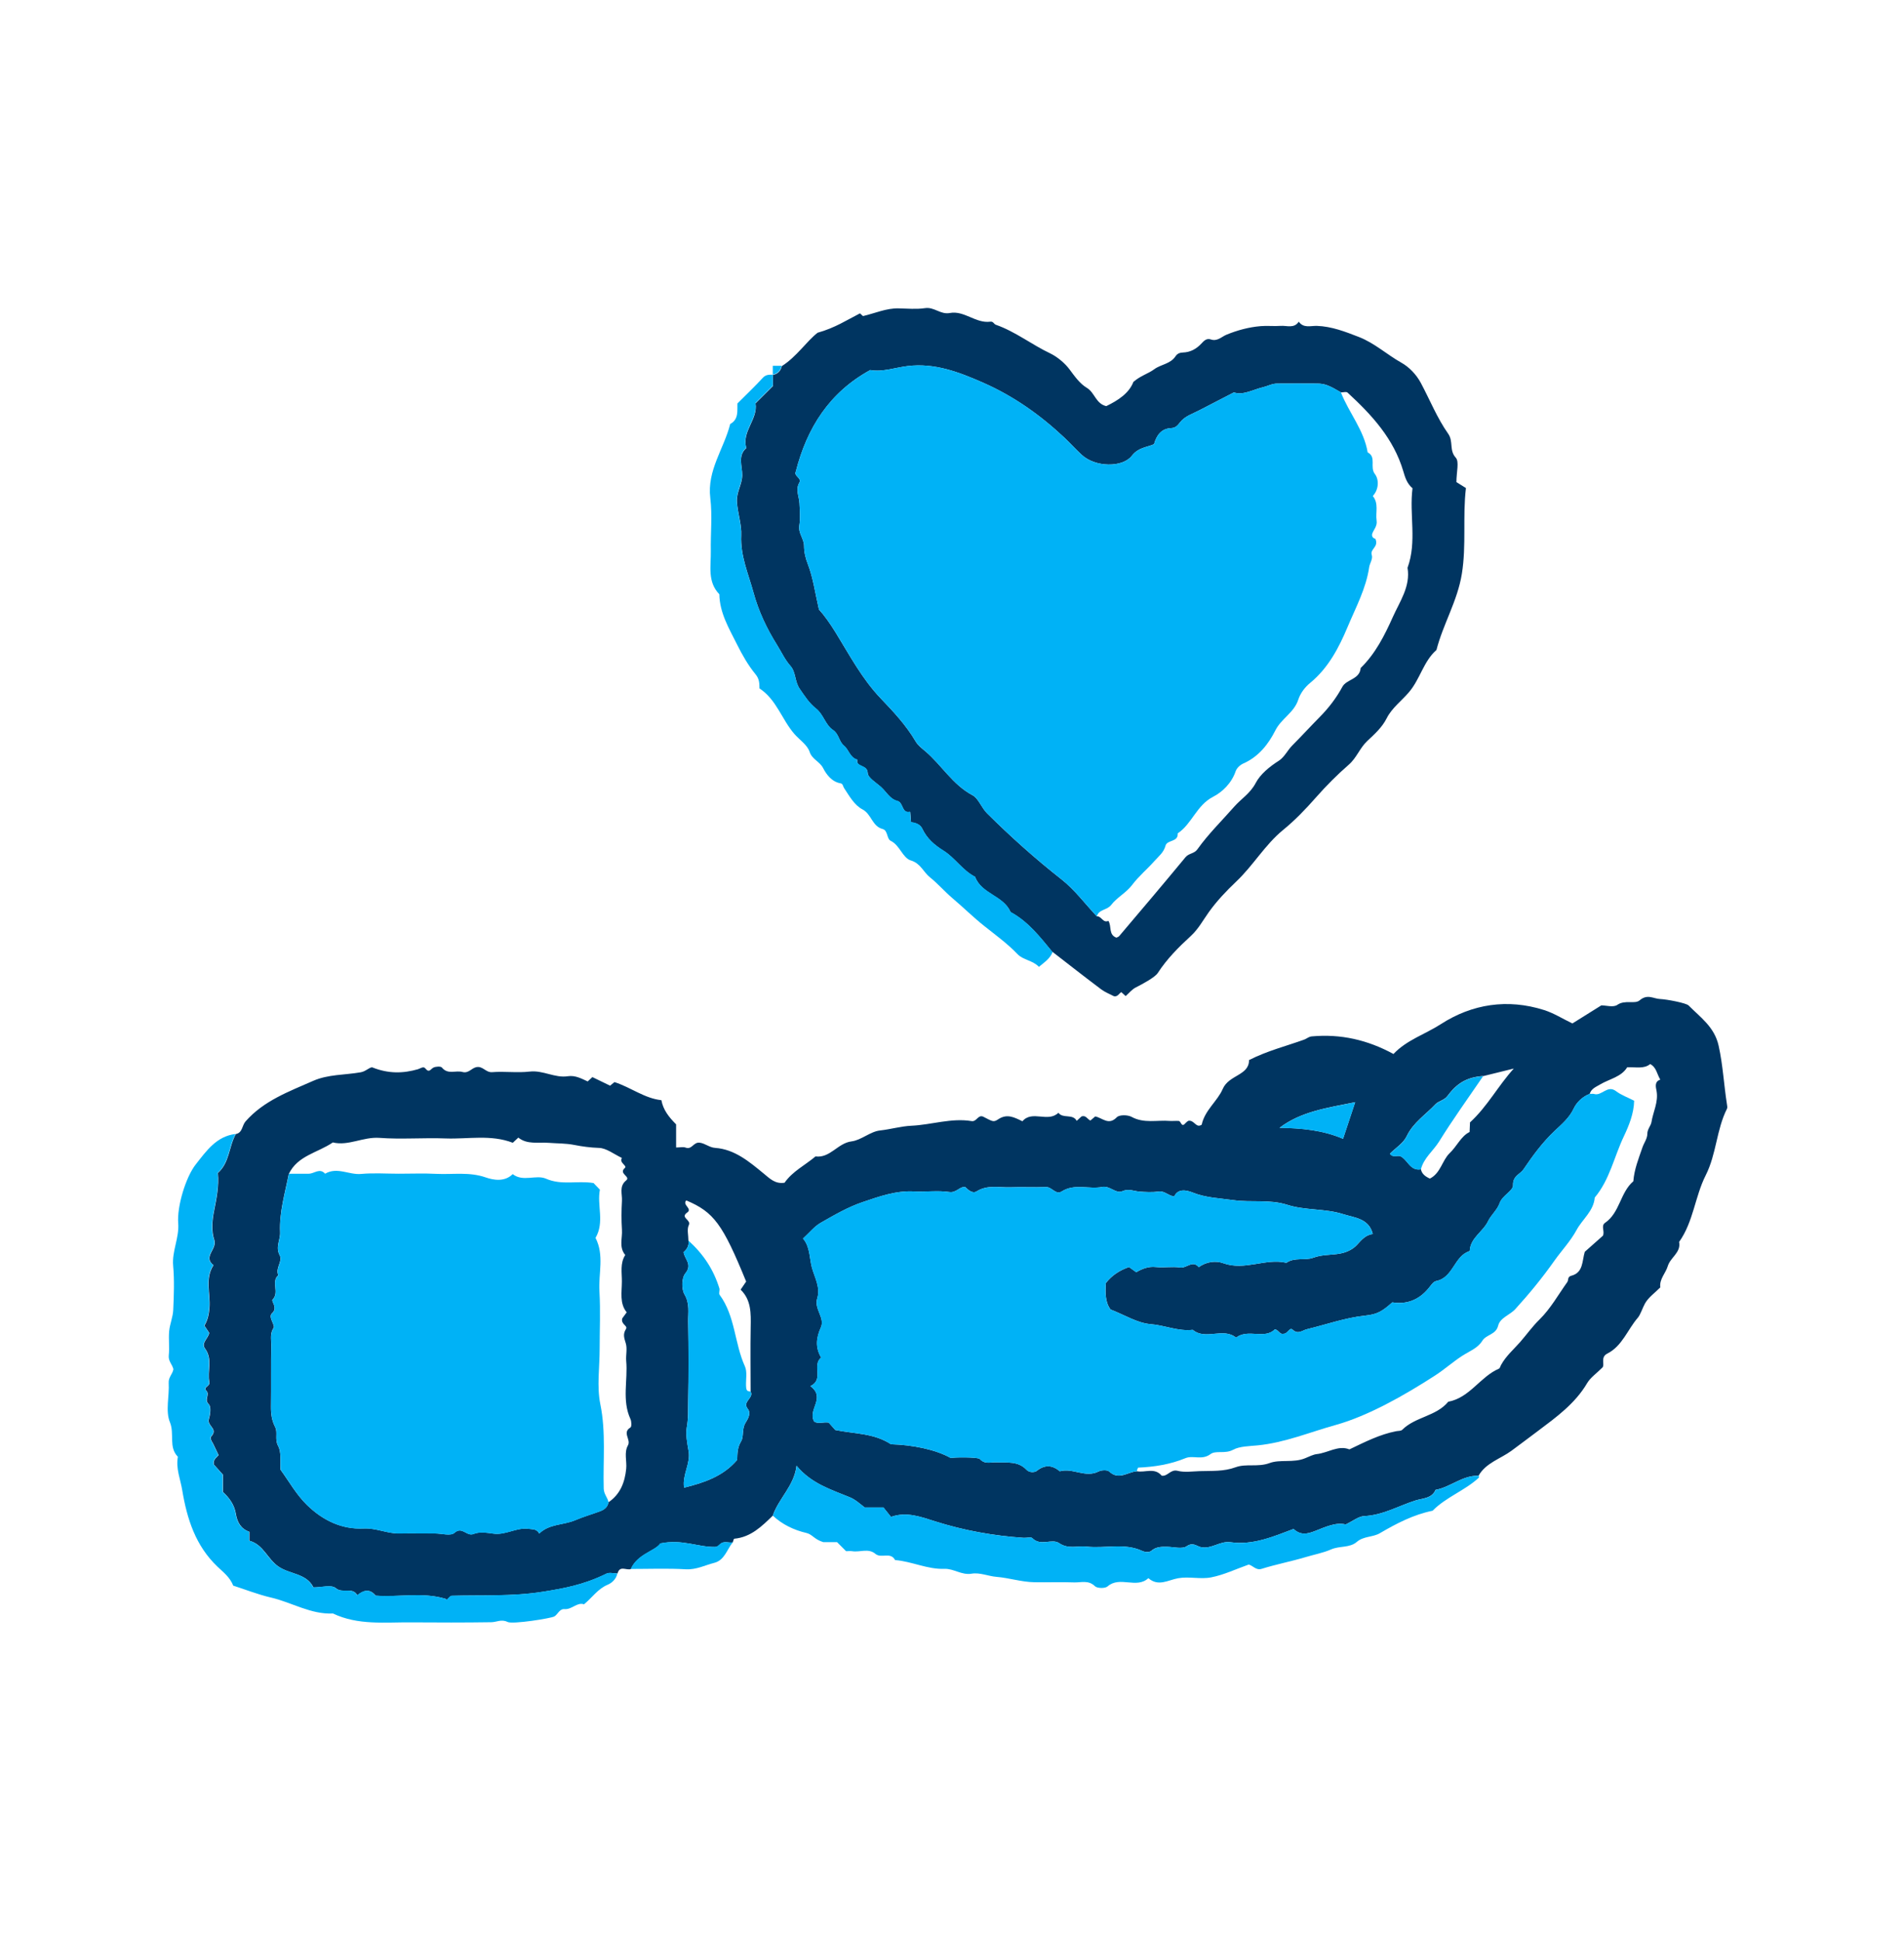 <svg width="52" height="53" viewBox="0 0 52 53" fill="none" xmlns="http://www.w3.org/2000/svg">
<path d="M20.013 42.112C20.026 42.079 20.038 42.014 20.055 42.014C20.507 41.972 20.805 41.676 21.105 41.385C21.267 40.911 21.688 40.574 21.754 40.022C22.161 40.514 22.704 40.674 23.209 40.883C23.366 40.949 23.467 41.047 23.616 41.161H24.127C24.194 41.243 24.256 41.321 24.334 41.419C24.756 41.265 25.168 41.423 25.541 41.541C26.333 41.792 27.136 41.934 27.959 41.99C28.039 41.995 28.154 41.959 28.194 41.999C28.417 42.23 28.728 41.999 28.926 42.135C29.179 42.308 29.428 42.201 29.675 42.23C30.182 42.288 30.705 42.119 31.201 42.35C31.267 42.381 31.39 42.388 31.436 42.35C31.57 42.232 31.719 42.232 31.877 42.235C32.059 42.239 32.288 42.304 32.41 42.219C32.584 42.099 32.686 42.224 32.804 42.246C33.095 42.301 33.32 42.07 33.605 42.11C34.221 42.197 34.774 41.957 35.328 41.748C35.513 41.919 35.688 41.894 35.917 41.803C36.198 41.694 36.489 41.556 36.751 41.625C36.954 41.53 37.103 41.403 37.258 41.396C37.765 41.374 38.197 41.116 38.661 40.969C38.85 40.909 39.104 40.92 39.206 40.68C39.615 40.607 39.94 40.28 40.38 40.295C40.581 39.942 40.979 39.833 41.279 39.613C41.521 39.435 41.77 39.246 42.011 39.066C42.506 38.694 43.02 38.323 43.347 37.765C43.436 37.614 43.598 37.505 43.765 37.338C43.836 37.26 43.701 37.058 43.896 36.96C44.305 36.755 44.45 36.304 44.73 35.981C44.806 35.892 44.859 35.71 44.928 35.588C45.024 35.419 45.202 35.297 45.344 35.152C45.315 34.923 45.491 34.765 45.548 34.572C45.62 34.331 45.915 34.202 45.858 33.911C46.249 33.362 46.291 32.67 46.583 32.094C46.88 31.507 46.876 30.849 47.165 30.275C47.181 30.244 47.172 30.195 47.165 30.155C47.081 29.624 47.056 29.088 46.938 28.556C46.825 28.04 46.44 27.78 46.116 27.453C46.049 27.387 45.531 27.287 45.34 27.278C45.157 27.271 44.995 27.131 44.781 27.313C44.65 27.427 44.379 27.291 44.17 27.438C44.063 27.513 43.858 27.451 43.734 27.451C43.447 27.629 43.191 27.789 42.944 27.945C42.675 27.816 42.433 27.662 42.168 27.578C41.172 27.264 40.207 27.411 39.349 27.965C38.917 28.243 38.415 28.398 38.057 28.779C37.347 28.392 36.613 28.227 35.828 28.298C35.742 28.305 35.688 28.361 35.622 28.385C35.13 28.563 34.619 28.688 34.112 28.945C34.116 29.37 33.562 29.343 33.393 29.735C33.251 30.066 32.902 30.315 32.82 30.709C32.675 30.807 32.626 30.611 32.497 30.602C32.444 30.589 32.406 30.64 32.342 30.702C32.259 30.762 32.255 30.611 32.19 30.607C32.11 30.602 32.028 30.611 31.948 30.607C31.601 30.578 31.243 30.682 30.903 30.495C30.796 30.438 30.569 30.435 30.5 30.507C30.276 30.74 30.109 30.522 29.911 30.484C29.871 30.518 29.826 30.555 29.78 30.596C29.7 30.564 29.655 30.438 29.535 30.486C29.493 30.527 29.448 30.564 29.406 30.604C29.297 30.402 29.03 30.553 28.906 30.384C28.619 30.662 28.19 30.302 27.923 30.616C27.701 30.509 27.505 30.4 27.262 30.562C27.129 30.651 27.107 30.62 26.849 30.489C26.707 30.431 26.673 30.636 26.535 30.611C25.979 30.52 25.441 30.713 24.89 30.738C24.605 30.751 24.323 30.836 24.034 30.867C23.767 30.896 23.524 31.131 23.258 31.165C22.877 31.212 22.675 31.627 22.272 31.576C21.988 31.816 21.643 31.983 21.427 32.294C21.174 32.334 21.032 32.188 20.854 32.041C20.467 31.723 20.066 31.381 19.535 31.343C19.368 31.332 19.261 31.218 19.104 31.2C18.939 31.183 18.895 31.398 18.728 31.336C18.659 31.309 18.57 31.332 18.465 31.332V30.7C18.263 30.498 18.112 30.302 18.063 30.04C17.602 29.991 17.24 29.695 16.782 29.546C16.773 29.553 16.733 29.586 16.662 29.644C16.517 29.573 16.351 29.495 16.179 29.41C16.155 29.433 16.11 29.475 16.05 29.528C15.883 29.453 15.714 29.355 15.508 29.386C15.154 29.441 14.832 29.217 14.467 29.259C14.129 29.299 13.78 29.248 13.44 29.275C13.264 29.288 13.184 29.097 13.004 29.139C12.873 29.17 12.795 29.315 12.63 29.27C12.448 29.219 12.232 29.35 12.07 29.15C12.039 29.11 11.903 29.119 11.838 29.15C11.761 29.188 11.723 29.308 11.618 29.174C11.565 29.106 11.487 29.172 11.414 29.195C11.014 29.31 10.611 29.323 10.164 29.143C10.082 29.143 9.991 29.255 9.848 29.279C9.417 29.355 8.963 29.332 8.554 29.512C7.894 29.804 7.206 30.051 6.706 30.62C6.608 30.731 6.626 30.929 6.441 30.965C6.248 31.307 6.272 31.747 5.95 32.028C5.986 32.39 5.912 32.73 5.845 33.075C5.794 33.326 5.772 33.62 5.852 33.853C5.941 34.109 5.53 34.314 5.832 34.545C5.59 34.912 5.752 35.319 5.721 35.706C5.708 35.884 5.674 36.044 5.583 36.197C5.628 36.264 5.67 36.328 5.714 36.393C5.694 36.54 5.487 36.669 5.599 36.82C5.819 37.116 5.654 37.44 5.719 37.74C5.743 37.854 5.539 37.872 5.636 37.974C5.741 38.083 5.568 38.212 5.701 38.341C5.772 38.408 5.745 38.619 5.705 38.748C5.652 38.926 5.928 38.997 5.803 39.181C5.792 39.219 5.692 39.224 5.819 39.415C5.832 39.444 5.903 39.595 5.97 39.731C5.903 39.815 5.817 39.851 5.841 39.989C5.908 40.064 5.999 40.164 6.088 40.264V40.736C6.272 40.907 6.401 41.092 6.441 41.332C6.477 41.556 6.575 41.745 6.811 41.825V42.07C7.191 42.17 7.302 42.562 7.6 42.771C7.916 42.991 8.369 42.955 8.561 43.344C8.785 43.344 9.052 43.264 9.168 43.362C9.359 43.524 9.628 43.322 9.759 43.558C9.928 43.42 10.097 43.369 10.26 43.569C10.893 43.618 11.534 43.467 12.161 43.653C12.177 43.658 12.199 43.685 12.203 43.682C12.25 43.647 12.292 43.576 12.339 43.573C13.171 43.549 14 43.596 14.832 43.462C15.372 43.375 15.928 43.282 16.566 42.968C16.646 42.928 16.764 42.964 16.866 42.964C16.924 42.731 17.111 42.888 17.231 42.842C17.416 42.424 17.903 42.348 18.036 42.144C18.63 42.019 19.059 42.246 19.526 42.239C19.599 42.239 19.631 42.195 19.675 42.157C19.78 42.066 19.906 42.137 20.02 42.115L20.013 42.112ZM40.503 29.384C40.783 29.315 41.063 29.246 41.343 29.177C40.916 29.646 40.623 30.211 40.147 30.647C40.145 30.713 40.14 30.791 40.136 30.909C39.9 31.023 39.793 31.296 39.589 31.489C39.389 31.681 39.344 32.036 39.051 32.181C38.924 32.123 38.833 32.054 38.806 31.927C38.504 31.981 38.444 31.654 38.235 31.565C38.141 31.547 38.03 31.61 37.959 31.501C38.114 31.345 38.328 31.214 38.417 31.025C38.597 30.647 38.94 30.433 39.206 30.148C39.286 30.064 39.447 30.04 39.531 29.926C39.8 29.564 40.067 29.415 40.503 29.379V29.384ZM20.498 37.992C20.605 38.17 20.26 38.27 20.422 38.468C20.531 38.601 20.402 38.779 20.355 38.859C20.258 39.03 20.318 39.226 20.24 39.355C20.138 39.526 20.138 39.684 20.133 39.862C19.753 40.309 19.233 40.485 18.683 40.62C18.63 40.262 18.866 39.964 18.806 39.62C18.77 39.406 18.721 39.159 18.757 38.972C18.801 38.732 18.79 38.501 18.794 38.27C18.808 37.545 18.808 36.818 18.794 36.09C18.79 35.844 18.843 35.597 18.694 35.343C18.61 35.199 18.614 34.892 18.717 34.77C18.921 34.523 18.69 34.374 18.67 34.189C18.774 34.1 18.823 33.998 18.801 33.869C18.801 33.727 18.757 33.564 18.812 33.451C18.886 33.304 18.563 33.251 18.77 33.106C18.919 33.002 18.625 32.899 18.743 32.777C19.495 33.095 19.737 33.422 20.378 34.992C20.335 35.054 20.293 35.116 20.227 35.214C20.518 35.494 20.509 35.861 20.502 36.235C20.491 36.82 20.5 37.407 20.5 37.992H20.498ZM7.889 32.052C8.129 31.552 8.674 31.478 9.09 31.194C9.517 31.296 9.915 31.038 10.36 31.069C10.962 31.114 11.569 31.062 12.174 31.085C12.784 31.107 13.404 30.971 14.005 31.203C14.047 31.163 14.091 31.122 14.156 31.062C14.4 31.258 14.703 31.183 14.992 31.205C15.223 31.223 15.45 31.216 15.688 31.263C15.888 31.303 16.128 31.336 16.355 31.343C16.56 31.347 16.762 31.512 16.986 31.618C16.898 31.745 17.138 31.83 17.067 31.89C16.88 32.05 17.236 32.123 17.1 32.232C16.902 32.392 16.998 32.604 16.986 32.79C16.971 33.053 16.969 33.315 16.986 33.578C17.002 33.807 16.898 34.056 17.076 34.267C16.931 34.494 16.986 34.747 16.984 34.992C16.984 35.281 16.915 35.586 17.116 35.833C17.058 35.91 17.015 35.973 16.995 35.997C16.947 36.162 17.155 36.195 17.096 36.288C17.004 36.433 17.049 36.537 17.091 36.68C17.136 36.829 17.089 37 17.102 37.16C17.151 37.687 16.98 38.23 17.218 38.746C17.249 38.812 17.253 38.957 17.218 38.977C16.984 39.115 17.238 39.306 17.151 39.462C17.038 39.662 17.124 39.891 17.102 40.106C17.064 40.478 16.94 40.8 16.617 41.02C16.595 41.152 16.504 41.221 16.391 41.263C16.164 41.347 15.928 41.414 15.706 41.51C15.383 41.645 15.001 41.605 14.727 41.872C14.654 41.741 14.552 41.761 14.454 41.745C14.113 41.692 13.815 41.923 13.473 41.874C13.295 41.85 13.088 41.819 12.935 41.883C12.744 41.963 12.623 41.663 12.41 41.854C12.31 41.946 12.061 41.87 11.879 41.87C11.556 41.87 11.231 41.865 10.909 41.87C10.575 41.877 10.275 41.717 9.928 41.734C9.33 41.763 8.814 41.512 8.383 41.092C8.089 40.805 7.894 40.449 7.662 40.131C7.645 39.906 7.691 39.655 7.596 39.482C7.496 39.297 7.591 39.117 7.516 38.968C7.422 38.786 7.398 38.605 7.4 38.408C7.407 37.843 7.398 37.278 7.407 36.713C7.409 36.562 7.369 36.413 7.473 36.255C7.52 36.182 7.315 35.961 7.427 35.861C7.602 35.706 7.398 35.532 7.444 35.486C7.642 35.283 7.393 34.996 7.602 34.818C7.509 34.627 7.729 34.443 7.638 34.274C7.516 34.049 7.66 33.853 7.649 33.644C7.625 33.099 7.785 32.577 7.887 32.05L7.889 32.052ZM31.047 40.173C30.798 40.191 30.558 40.427 30.294 40.18C30.24 40.129 30.08 40.138 30 40.18C29.642 40.36 29.297 40.073 28.946 40.173C28.737 40 28.537 39.986 28.312 40.164C28.263 40.202 28.119 40.22 28.034 40.131C27.803 39.886 27.498 39.942 27.209 39.929C27.058 39.922 26.896 39.991 26.76 39.837C26.709 39.78 26.017 39.788 25.968 39.811C25.548 39.575 24.908 39.45 24.334 39.435C23.862 39.126 23.331 39.153 22.813 39.046C22.757 38.983 22.691 38.908 22.633 38.843C22.481 38.821 22.337 38.89 22.235 38.812C22.052 38.485 22.564 38.172 22.134 37.847C22.513 37.667 22.17 37.282 22.426 37.067C22.264 36.793 22.29 36.533 22.419 36.244C22.537 35.984 22.228 35.739 22.319 35.454C22.415 35.152 22.244 34.872 22.172 34.603C22.103 34.336 22.123 34.04 21.932 33.818C22.112 33.653 22.241 33.489 22.41 33.391C22.784 33.177 23.162 32.957 23.564 32.822C24.011 32.67 24.467 32.506 24.961 32.532C25.283 32.55 25.613 32.501 25.928 32.548C26.122 32.577 26.202 32.392 26.362 32.412C26.451 32.501 26.567 32.597 26.673 32.53C26.969 32.343 27.287 32.43 27.596 32.419C27.919 32.406 28.243 32.426 28.566 32.412C28.73 32.406 28.835 32.637 28.997 32.532C29.351 32.308 29.738 32.479 30.1 32.41C30.316 32.368 30.476 32.604 30.651 32.526C30.825 32.45 30.952 32.519 31.103 32.535C31.283 32.55 31.47 32.559 31.648 32.535C31.806 32.512 31.892 32.641 32.07 32.67C32.17 32.443 32.41 32.497 32.571 32.561C32.935 32.708 33.32 32.717 33.691 32.77C34.174 32.839 34.67 32.741 35.157 32.897C35.651 33.055 36.191 32.993 36.687 33.153C36.996 33.251 37.385 33.266 37.492 33.693C37.281 33.724 37.174 33.871 37.054 33.998C36.929 34.129 36.76 34.198 36.605 34.227C36.36 34.274 36.115 34.249 35.864 34.343C35.642 34.425 35.359 34.322 35.132 34.48C34.561 34.347 33.996 34.705 33.411 34.492C33.207 34.418 32.944 34.447 32.74 34.6C32.571 34.396 32.408 34.634 32.233 34.609C32.015 34.576 31.788 34.62 31.568 34.596C31.361 34.574 31.19 34.645 31.032 34.738C30.95 34.678 30.887 34.634 30.834 34.596C30.578 34.687 30.367 34.821 30.202 35.034C30.184 35.294 30.184 35.566 30.331 35.755C30.723 35.908 31.065 36.126 31.421 36.155C31.812 36.186 32.179 36.357 32.575 36.311C32.929 36.606 33.402 36.235 33.758 36.524C34.09 36.27 34.536 36.584 34.821 36.295C34.932 36.326 34.95 36.44 35.046 36.419C35.163 36.431 35.221 36.23 35.299 36.304C35.453 36.448 35.564 36.326 35.691 36.295C36.224 36.166 36.742 35.979 37.294 35.921C37.632 35.886 37.763 35.792 38.026 35.561C38.417 35.623 38.746 35.497 39.008 35.185C39.073 35.108 39.142 34.994 39.224 34.978C39.696 34.885 39.711 34.291 40.14 34.16C40.154 33.798 40.503 33.635 40.643 33.34C40.718 33.182 40.892 33.033 40.952 32.861C41.03 32.635 41.328 32.521 41.323 32.359C41.315 32.103 41.515 32.065 41.606 31.932C41.857 31.561 42.122 31.198 42.453 30.885C42.649 30.698 42.86 30.527 42.984 30.26C43.06 30.1 43.22 29.942 43.416 29.868C43.46 29.726 43.574 29.686 43.696 29.613C43.956 29.459 44.281 29.406 44.439 29.143C44.677 29.13 44.895 29.195 45.068 29.054C45.239 29.141 45.251 29.326 45.344 29.479C45.179 29.535 45.222 29.681 45.242 29.788C45.297 30.093 45.146 30.36 45.102 30.644C45.086 30.738 44.99 30.831 44.99 30.96C44.99 31.089 44.899 31.207 44.857 31.329C44.752 31.634 44.632 31.93 44.608 32.254C44.248 32.561 44.241 33.111 43.836 33.389C43.714 33.473 43.836 33.622 43.776 33.742L43.282 34.18C43.205 34.429 43.247 34.749 42.913 34.834C42.802 34.863 42.842 34.956 42.804 35.007C42.557 35.352 42.351 35.728 42.046 36.028C41.85 36.219 41.69 36.446 41.515 36.646C41.334 36.851 41.125 37.029 40.992 37.276C40.974 37.309 40.965 37.36 40.936 37.371C40.423 37.594 40.14 38.165 39.553 38.274C39.224 38.674 38.653 38.683 38.295 39.041C38.261 39.075 38.186 39.068 38.13 39.079C37.683 39.166 37.283 39.37 36.854 39.575C36.549 39.453 36.269 39.671 35.96 39.704C35.873 39.713 35.748 39.773 35.648 39.815C35.326 39.951 34.966 39.84 34.672 39.949C34.354 40.066 34.032 39.958 33.749 40.062C33.418 40.184 33.093 40.158 32.764 40.169C32.562 40.175 32.35 40.209 32.161 40.16C31.966 40.111 31.888 40.322 31.726 40.293C31.532 40.06 31.272 40.218 31.047 40.171V40.173ZM34.943 30.796C35.539 30.344 36.255 30.249 37.011 30.095C36.887 30.469 36.785 30.778 36.68 31.094C36.12 30.856 35.55 30.805 34.943 30.793V30.796Z" fill="#003561"/>
<path d="M28.744 25.99C29.188 26.333 29.629 26.68 30.076 27.015C30.18 27.093 30.305 27.14 30.423 27.202C30.523 27.222 30.556 27.133 30.623 27.089C30.663 27.124 30.705 27.162 30.743 27.198C30.832 27.12 30.91 27.02 31.012 26.966C31.221 26.86 31.548 26.682 31.621 26.566C31.868 26.184 32.188 25.863 32.52 25.559C32.726 25.37 32.858 25.125 33.013 24.907C33.236 24.596 33.491 24.329 33.76 24.073C34.225 23.635 34.545 23.07 35.041 22.663C35.368 22.397 35.66 22.092 35.938 21.776C36.218 21.458 36.518 21.156 36.838 20.878C37.052 20.691 37.138 20.422 37.343 20.231C37.539 20.046 37.743 19.868 37.874 19.608C38.012 19.334 38.281 19.134 38.481 18.899C38.786 18.541 38.877 18.058 39.231 17.747C39.413 17.037 39.805 16.412 39.925 15.665C40.051 14.885 39.943 14.117 40.036 13.326C39.936 13.264 39.831 13.199 39.776 13.164C39.776 12.883 39.858 12.607 39.758 12.496C39.573 12.294 39.7 12.054 39.551 11.843C39.251 11.418 39.053 10.922 38.806 10.459C38.682 10.226 38.484 10.021 38.272 9.903C37.877 9.681 37.541 9.368 37.112 9.201C36.738 9.056 36.371 8.912 35.964 8.898C35.793 8.894 35.599 8.967 35.471 8.783C35.342 8.978 35.144 8.885 34.975 8.898C34.794 8.912 34.61 8.889 34.43 8.905C34.107 8.932 33.798 9.016 33.498 9.138C33.362 9.194 33.245 9.332 33.064 9.267C32.955 9.23 32.88 9.305 32.811 9.381C32.675 9.528 32.508 9.619 32.308 9.625C32.217 9.628 32.153 9.657 32.106 9.726C31.968 9.939 31.706 9.948 31.528 10.079C31.354 10.208 31.152 10.255 30.954 10.428C30.836 10.737 30.536 10.933 30.213 11.089C29.927 11.024 29.9 10.72 29.684 10.591C29.491 10.475 29.353 10.279 29.211 10.088C29.088 9.921 28.881 9.746 28.688 9.652C28.179 9.412 27.732 9.054 27.196 8.867C27.145 8.849 27.127 8.772 27.049 8.783C26.649 8.838 26.335 8.471 25.939 8.547C25.688 8.596 25.512 8.374 25.261 8.414C25.026 8.449 24.779 8.425 24.536 8.42C24.203 8.414 23.907 8.551 23.569 8.631C23.558 8.623 23.516 8.585 23.487 8.556C23.133 8.736 22.802 8.954 22.33 9.085C22.026 9.321 21.761 9.737 21.352 9.997C21.323 10.128 21.241 10.21 21.11 10.239V10.542C20.954 10.697 20.796 10.853 20.634 11.015C20.705 11.449 20.251 11.78 20.382 12.234C20.142 12.447 20.273 12.725 20.271 12.97C20.271 13.228 20.109 13.437 20.127 13.706C20.147 14.02 20.26 14.326 20.244 14.622C20.218 15.185 20.442 15.674 20.58 16.186C20.718 16.69 20.941 17.164 21.223 17.613C21.343 17.805 21.434 18.011 21.59 18.187C21.739 18.356 21.703 18.61 21.841 18.81C21.974 19.003 22.101 19.203 22.284 19.346C22.493 19.508 22.539 19.795 22.753 19.937C22.915 20.046 22.911 20.248 23.049 20.362C23.186 20.473 23.213 20.691 23.413 20.744C23.371 20.96 23.691 20.873 23.698 21.107C23.702 21.238 23.927 21.369 24.063 21.491C24.209 21.623 24.305 21.821 24.507 21.872C24.683 21.914 24.616 22.221 24.859 22.17C24.865 22.265 24.874 22.361 24.881 22.454C25.023 22.468 25.139 22.521 25.188 22.628C25.317 22.899 25.512 23.07 25.773 23.233C26.082 23.424 26.289 23.769 26.631 23.944C26.807 24.416 27.409 24.456 27.601 24.907C28.083 25.165 28.408 25.59 28.746 25.999L28.744 25.99ZM29.956 25.021C29.635 24.68 29.351 24.293 28.988 24.009C28.274 23.448 27.601 22.846 26.958 22.207C26.805 22.054 26.718 21.796 26.564 21.716C26.013 21.425 25.715 20.884 25.261 20.504C25.168 20.426 25.066 20.346 25.008 20.246C24.75 19.806 24.401 19.432 24.054 19.07C23.542 18.534 23.202 17.887 22.822 17.271C22.668 17.022 22.506 16.793 22.366 16.642C22.259 16.179 22.206 15.776 22.064 15.407C21.997 15.236 21.961 15.08 21.959 14.905C21.959 14.711 21.797 14.56 21.83 14.349C21.861 14.151 21.843 13.946 21.834 13.744C21.826 13.555 21.717 13.373 21.832 13.175C21.903 13.052 21.672 13.001 21.734 12.877C22.039 11.682 22.651 10.715 23.767 10.104C24.107 10.164 24.443 10.037 24.79 9.995C25.521 9.906 26.186 10.157 26.842 10.446C27.678 10.813 28.408 11.329 29.068 11.949C29.231 12.101 29.377 12.267 29.542 12.418C29.918 12.765 30.66 12.77 30.912 12.445C31.09 12.216 31.31 12.218 31.517 12.129C31.586 11.885 31.717 11.7 31.99 11.689C32.113 11.685 32.17 11.605 32.228 11.531C32.368 11.356 32.575 11.298 32.76 11.2C33.06 11.044 33.36 10.891 33.698 10.715C33.954 10.802 34.225 10.635 34.501 10.571C34.621 10.542 34.743 10.473 34.881 10.473C35.246 10.473 35.608 10.47 35.973 10.473C36.18 10.473 36.309 10.528 36.625 10.715C36.685 10.715 36.769 10.688 36.803 10.72C37.463 11.327 38.063 11.976 38.326 12.87C38.373 13.028 38.421 13.199 38.577 13.332C38.484 14.044 38.704 14.787 38.441 15.503C38.526 16.014 38.226 16.428 38.039 16.848C37.817 17.344 37.565 17.847 37.161 18.24C37.136 18.554 36.774 18.545 36.662 18.752C36.496 19.061 36.28 19.339 36.044 19.577C35.791 19.833 35.548 20.099 35.295 20.353C35.164 20.484 35.079 20.673 34.93 20.769C34.672 20.933 34.421 21.138 34.294 21.38C34.147 21.663 33.896 21.812 33.707 22.027C33.369 22.412 33 22.772 32.702 23.19C32.615 23.313 32.468 23.295 32.377 23.406C31.779 24.131 31.172 24.845 30.565 25.561C30.545 25.583 30.509 25.592 30.491 25.603C30.265 25.521 30.367 25.287 30.271 25.145C30.12 25.21 30.082 25.009 29.956 25.021Z" fill="#003561"/>
<path d="M16.86 42.962C16.759 42.962 16.642 42.926 16.559 42.966C15.921 43.282 15.365 43.373 14.825 43.46C13.993 43.593 13.164 43.547 12.332 43.571C12.285 43.571 12.243 43.645 12.196 43.68C12.192 43.682 12.17 43.656 12.154 43.651C11.527 43.464 10.887 43.616 10.253 43.567C10.091 43.367 9.924 43.416 9.752 43.556C9.621 43.32 9.35 43.522 9.161 43.36C9.045 43.262 8.778 43.342 8.554 43.342C8.363 42.953 7.909 42.989 7.593 42.768C7.295 42.562 7.184 42.168 6.804 42.068V41.823C6.566 41.743 6.47 41.554 6.435 41.33C6.395 41.089 6.266 40.905 6.081 40.734V40.262C5.99 40.162 5.901 40.062 5.834 39.986C5.81 39.849 5.896 39.815 5.963 39.728C5.899 39.591 5.828 39.442 5.812 39.413C5.685 39.221 5.785 39.217 5.796 39.179C5.921 38.997 5.643 38.923 5.699 38.746C5.739 38.617 5.765 38.405 5.694 38.339C5.561 38.212 5.734 38.081 5.63 37.972C5.532 37.869 5.736 37.854 5.712 37.738C5.647 37.436 5.81 37.113 5.592 36.818C5.481 36.669 5.687 36.54 5.707 36.391C5.663 36.326 5.621 36.262 5.576 36.195C5.667 36.041 5.701 35.881 5.714 35.703C5.745 35.316 5.583 34.907 5.825 34.543C5.523 34.314 5.934 34.107 5.845 33.851C5.763 33.618 5.788 33.324 5.839 33.073C5.908 32.726 5.981 32.386 5.943 32.025C6.266 31.747 6.241 31.305 6.435 30.962C5.91 31.025 5.636 31.427 5.349 31.79C5.071 32.141 4.831 32.946 4.867 33.4C4.898 33.802 4.693 34.16 4.729 34.56C4.765 34.961 4.749 35.368 4.731 35.77C4.722 35.964 4.638 36.153 4.62 36.346C4.6 36.566 4.633 36.791 4.609 37.011C4.593 37.167 4.707 37.258 4.736 37.385C4.716 37.516 4.598 37.603 4.607 37.758C4.629 38.121 4.513 38.525 4.642 38.837C4.771 39.153 4.598 39.513 4.858 39.777C4.798 40.098 4.929 40.391 4.978 40.696C5.109 41.479 5.343 42.21 5.941 42.779C6.094 42.926 6.275 43.057 6.37 43.295C6.684 43.395 7.035 43.535 7.398 43.62C7.967 43.751 8.485 44.085 9.094 44.056C9.779 44.383 10.513 44.292 11.233 44.298C11.961 44.303 12.686 44.305 13.413 44.294C13.562 44.294 13.691 44.203 13.862 44.287C14 44.356 15.058 44.187 15.141 44.136C15.239 44.076 15.278 43.925 15.421 43.936C15.621 43.951 15.761 43.74 15.95 43.805C16.177 43.618 16.328 43.382 16.599 43.269C16.708 43.224 16.833 43.113 16.86 42.962Z" fill="#00B2F6"/>
<path d="M40.383 40.296C39.944 40.28 39.617 40.607 39.208 40.681C39.106 40.923 38.852 40.912 38.663 40.969C38.199 41.114 37.767 41.372 37.26 41.397C37.105 41.403 36.956 41.53 36.753 41.626C36.489 41.557 36.197 41.694 35.919 41.803C35.69 41.895 35.515 41.917 35.33 41.748C34.774 41.955 34.22 42.197 33.607 42.11C33.322 42.07 33.097 42.299 32.806 42.246C32.688 42.224 32.586 42.101 32.413 42.219C32.29 42.304 32.061 42.239 31.879 42.235C31.721 42.233 31.572 42.235 31.439 42.35C31.394 42.391 31.27 42.384 31.203 42.35C30.707 42.119 30.182 42.288 29.677 42.23C29.43 42.202 29.181 42.306 28.928 42.135C28.73 42.001 28.419 42.23 28.196 41.999C28.156 41.959 28.041 41.995 27.96 41.99C27.138 41.937 26.337 41.792 25.543 41.541C25.168 41.423 24.758 41.263 24.336 41.419C24.258 41.321 24.196 41.243 24.129 41.161H23.617C23.466 41.047 23.369 40.95 23.211 40.883C22.708 40.674 22.163 40.514 21.756 40.022C21.689 40.574 21.267 40.912 21.107 41.385C21.367 41.628 21.687 41.779 22.023 41.857C22.188 41.895 22.232 42.03 22.486 42.108H22.861C22.955 42.202 23.026 42.273 23.108 42.355C23.155 42.355 23.215 42.346 23.273 42.355C23.484 42.391 23.715 42.264 23.909 42.428C24.067 42.562 24.323 42.362 24.445 42.597C24.903 42.633 25.33 42.855 25.797 42.837C26.052 42.829 26.264 43.015 26.535 42.969C26.76 42.931 26.995 43.038 27.211 43.055C27.562 43.084 27.898 43.196 28.247 43.202C28.61 43.209 28.975 43.193 29.337 43.207C29.526 43.213 29.726 43.136 29.904 43.311C29.966 43.371 30.182 43.376 30.249 43.316C30.585 43.022 31.04 43.391 31.363 43.091C31.636 43.329 31.897 43.144 32.177 43.093C32.47 43.04 32.788 43.127 33.08 43.069C33.424 43.002 33.751 42.844 34.103 42.72C34.212 42.742 34.303 42.886 34.456 42.837C34.852 42.713 35.261 42.635 35.657 42.517C35.891 42.446 36.137 42.402 36.355 42.306C36.587 42.204 36.86 42.27 37.056 42.101C37.24 41.941 37.492 41.977 37.685 41.864C38.141 41.597 38.603 41.356 39.126 41.25C39.493 40.876 40.004 40.703 40.387 40.349C40.398 40.34 40.387 40.309 40.387 40.289L40.383 40.296Z" fill="#00B2F6"/>
<path d="M28.743 25.99C28.405 25.581 28.081 25.159 27.598 24.898C27.405 24.445 26.802 24.405 26.629 23.936C26.288 23.762 26.079 23.418 25.77 23.224C25.51 23.062 25.314 22.89 25.185 22.619C25.134 22.512 25.021 22.459 24.878 22.446C24.872 22.352 24.863 22.257 24.856 22.161C24.614 22.214 24.68 21.907 24.505 21.863C24.302 21.812 24.205 21.614 24.06 21.483C23.924 21.363 23.7 21.232 23.695 21.098C23.689 20.865 23.369 20.949 23.411 20.736C23.213 20.682 23.184 20.464 23.046 20.353C22.908 20.24 22.913 20.035 22.75 19.928C22.537 19.786 22.49 19.499 22.281 19.337C22.099 19.195 21.972 18.994 21.839 18.801C21.701 18.603 21.736 18.347 21.587 18.178C21.432 18.003 21.34 17.796 21.22 17.605C20.938 17.155 20.716 16.682 20.578 16.177C20.438 15.665 20.215 15.176 20.242 14.614C20.255 14.318 20.142 14.011 20.124 13.697C20.108 13.428 20.266 13.219 20.269 12.961C20.269 12.717 20.142 12.439 20.38 12.225C20.249 11.772 20.702 11.44 20.631 11.007C20.793 10.844 20.951 10.689 21.107 10.533V10.231C21.009 10.231 20.92 10.224 20.836 10.313C20.618 10.551 20.382 10.773 20.14 11.016C20.131 11.211 20.182 11.447 19.942 11.578C19.773 12.254 19.306 12.839 19.399 13.6C19.457 14.078 19.404 14.567 19.413 15.052C19.419 15.454 19.315 15.886 19.646 16.226C19.655 16.739 19.911 17.16 20.131 17.6C20.275 17.889 20.435 18.169 20.638 18.416C20.74 18.541 20.74 18.661 20.742 18.797C21.209 19.103 21.352 19.648 21.698 20.044C21.839 20.204 22.048 20.338 22.112 20.531C22.181 20.738 22.386 20.789 22.481 20.974C22.566 21.14 22.715 21.349 22.959 21.389C23.022 21.401 23.022 21.472 23.05 21.514C23.193 21.73 23.333 21.985 23.553 22.099C23.804 22.23 23.816 22.561 24.107 22.637C24.251 22.672 24.214 22.904 24.327 22.959C24.581 23.084 24.649 23.426 24.878 23.495C25.145 23.575 25.221 23.816 25.399 23.956C25.608 24.122 25.799 24.343 26.01 24.523C26.308 24.774 26.584 25.05 26.891 25.292C27.198 25.537 27.516 25.766 27.792 26.055C27.943 26.213 28.205 26.222 28.374 26.399C28.537 26.266 28.681 26.168 28.748 25.995L28.743 25.99Z" fill="#00B2F6"/>
<path d="M20.013 42.112C19.899 42.135 19.773 42.064 19.668 42.155C19.624 42.193 19.593 42.235 19.519 42.237C19.052 42.244 18.623 42.017 18.029 42.141C17.896 42.346 17.409 42.422 17.224 42.84C17.727 42.84 18.232 42.82 18.732 42.849C19.019 42.864 19.252 42.737 19.508 42.673C19.788 42.602 19.853 42.308 20.013 42.112Z" fill="#00B2F6"/>
<path d="M21.105 10.23C21.236 10.201 21.319 10.119 21.347 9.988H21.105V10.23Z" fill="#00B2F6"/>
<path d="M43.414 29.868C43.218 29.942 43.058 30.1 42.982 30.26C42.858 30.526 42.647 30.698 42.451 30.884C42.122 31.198 41.855 31.561 41.604 31.932C41.512 32.065 41.315 32.105 41.321 32.359C41.326 32.519 41.028 32.632 40.95 32.861C40.89 33.033 40.716 33.182 40.641 33.34C40.501 33.635 40.154 33.798 40.138 34.16C39.709 34.291 39.693 34.883 39.222 34.978C39.14 34.994 39.073 35.11 39.006 35.185C38.746 35.497 38.415 35.623 38.023 35.561C37.763 35.79 37.63 35.886 37.292 35.921C36.738 35.979 36.222 36.166 35.688 36.295C35.562 36.326 35.45 36.448 35.297 36.304C35.219 36.23 35.161 36.428 35.044 36.419C34.948 36.44 34.93 36.326 34.819 36.295C34.534 36.582 34.087 36.27 33.756 36.524C33.4 36.235 32.926 36.606 32.573 36.31C32.177 36.357 31.81 36.186 31.419 36.155C31.063 36.126 30.721 35.908 30.329 35.755C30.182 35.566 30.182 35.294 30.2 35.034C30.365 34.821 30.574 34.687 30.832 34.596C30.885 34.634 30.947 34.678 31.03 34.738C31.185 34.645 31.359 34.574 31.566 34.596C31.786 34.618 32.013 34.576 32.23 34.609C32.404 34.636 32.569 34.396 32.737 34.6C32.942 34.447 33.204 34.416 33.409 34.492C33.994 34.703 34.559 34.347 35.13 34.48C35.357 34.322 35.639 34.425 35.862 34.343C36.113 34.249 36.36 34.274 36.602 34.227C36.758 34.198 36.927 34.129 37.052 33.998C37.172 33.871 37.278 33.724 37.49 33.693C37.383 33.266 36.994 33.251 36.685 33.153C36.189 32.995 35.648 33.055 35.155 32.897C34.668 32.744 34.172 32.839 33.689 32.77C33.318 32.717 32.933 32.708 32.569 32.561C32.408 32.497 32.168 32.443 32.068 32.67C31.89 32.641 31.803 32.512 31.646 32.535C31.468 32.561 31.281 32.552 31.101 32.535C30.952 32.521 30.823 32.45 30.649 32.526C30.474 32.603 30.316 32.368 30.098 32.41C29.735 32.479 29.348 32.308 28.995 32.532C28.832 32.635 28.728 32.403 28.564 32.412C28.241 32.426 27.916 32.406 27.594 32.419C27.285 32.432 26.967 32.346 26.671 32.53C26.564 32.597 26.449 32.501 26.36 32.412C26.2 32.395 26.117 32.577 25.926 32.548C25.61 32.501 25.281 32.548 24.959 32.532C24.465 32.506 24.009 32.67 23.562 32.821C23.157 32.957 22.779 33.179 22.408 33.391C22.239 33.486 22.11 33.653 21.93 33.818C22.121 34.04 22.101 34.336 22.17 34.603C22.239 34.87 22.413 35.15 22.317 35.454C22.228 35.739 22.535 35.981 22.417 36.244C22.286 36.533 22.261 36.793 22.424 37.067C22.166 37.282 22.51 37.667 22.132 37.847C22.561 38.17 22.05 38.485 22.232 38.812C22.335 38.89 22.479 38.821 22.631 38.843C22.688 38.908 22.755 38.983 22.811 39.046C23.329 39.153 23.86 39.126 24.332 39.435C24.905 39.45 25.548 39.575 25.966 39.811C26.017 39.791 26.707 39.78 26.758 39.837C26.893 39.991 27.056 39.92 27.207 39.929C27.496 39.942 27.801 39.886 28.032 40.131C28.116 40.22 28.263 40.202 28.31 40.164C28.535 39.986 28.735 40 28.944 40.173C29.293 40.073 29.64 40.358 29.998 40.18C30.078 40.14 30.236 40.131 30.291 40.18C30.556 40.425 30.796 40.189 31.045 40.173C31.058 40.14 31.072 40.075 31.087 40.073C31.53 40.053 31.959 39.986 32.375 39.815C32.584 39.728 32.826 39.88 33.06 39.704C33.204 39.595 33.456 39.706 33.676 39.586C33.856 39.488 34.125 39.488 34.343 39.466C35.09 39.393 35.773 39.104 36.48 38.908C37.361 38.663 38.359 38.098 39.193 37.558C39.451 37.391 39.676 37.189 39.929 37.024C40.123 36.898 40.356 36.815 40.481 36.613C40.59 36.435 40.854 36.448 40.916 36.197C40.97 35.977 41.234 35.91 41.386 35.743C41.768 35.323 42.124 34.889 42.451 34.425C42.649 34.145 42.889 33.895 43.058 33.584C43.218 33.288 43.523 33.071 43.554 32.699C43.963 32.212 44.083 31.585 44.348 31.029C44.486 30.738 44.623 30.406 44.63 30.055C44.463 29.968 44.281 29.904 44.134 29.793C43.896 29.613 43.745 29.937 43.534 29.87C43.496 29.859 43.454 29.87 43.414 29.87V29.868Z" fill="#00B2F6"/>
<path d="M7.889 32.052C7.787 32.581 7.627 33.102 7.651 33.647C7.66 33.856 7.518 34.053 7.64 34.276C7.731 34.445 7.513 34.63 7.604 34.821C7.393 34.999 7.642 35.285 7.447 35.488C7.4 35.537 7.604 35.708 7.429 35.864C7.318 35.964 7.522 36.184 7.476 36.257C7.371 36.415 7.411 36.566 7.409 36.715C7.4 37.28 7.409 37.845 7.402 38.41C7.4 38.608 7.424 38.786 7.518 38.97C7.593 39.119 7.498 39.299 7.598 39.484C7.693 39.657 7.647 39.907 7.665 40.133C7.896 40.451 8.092 40.809 8.385 41.094C8.814 41.514 9.332 41.766 9.931 41.737C10.277 41.719 10.578 41.879 10.911 41.872C11.234 41.866 11.556 41.872 11.881 41.872C12.063 41.872 12.31 41.948 12.412 41.857C12.626 41.666 12.746 41.966 12.937 41.886C13.093 41.821 13.297 41.852 13.475 41.877C13.818 41.926 14.116 41.694 14.456 41.748C14.554 41.763 14.656 41.745 14.729 41.874C15.003 41.605 15.385 41.648 15.708 41.512C15.93 41.419 16.166 41.35 16.393 41.265C16.506 41.223 16.597 41.154 16.62 41.023C16.597 40.892 16.495 40.805 16.488 40.649C16.466 39.88 16.553 39.11 16.395 38.339C16.297 37.856 16.377 37.336 16.377 36.831C16.377 36.326 16.402 35.781 16.371 35.259C16.342 34.772 16.508 34.272 16.264 33.8C16.517 33.371 16.299 32.906 16.384 32.484C16.308 32.406 16.253 32.348 16.21 32.303C15.77 32.23 15.339 32.372 14.91 32.183C14.638 32.066 14.285 32.281 14.002 32.059C13.782 32.279 13.473 32.221 13.268 32.15C12.817 31.992 12.368 32.074 11.921 32.052C11.578 32.034 11.236 32.048 10.893 32.048C10.551 32.048 10.206 32.023 9.866 32.054C9.535 32.086 9.208 31.854 8.879 32.048C8.73 31.881 8.583 32.048 8.434 32.048C8.252 32.048 8.071 32.048 7.889 32.048V32.052Z" fill="#00B2F6"/>
<path d="M18.801 33.869C18.823 33.998 18.776 34.1 18.67 34.189C18.69 34.374 18.921 34.523 18.716 34.77C18.616 34.89 18.61 35.199 18.694 35.343C18.843 35.597 18.79 35.841 18.794 36.09C18.805 36.818 18.808 37.542 18.794 38.27C18.79 38.501 18.803 38.732 18.756 38.972C18.721 39.159 18.767 39.406 18.805 39.62C18.865 39.964 18.628 40.262 18.683 40.62C19.232 40.485 19.753 40.309 20.133 39.862C20.137 39.684 20.137 39.526 20.24 39.355C20.317 39.226 20.258 39.03 20.355 38.859C20.4 38.779 20.529 38.601 20.422 38.468C20.26 38.267 20.604 38.17 20.498 37.992C20.378 38.001 20.38 37.918 20.375 37.836C20.369 37.658 20.411 37.456 20.344 37.307C20.057 36.675 20.082 35.935 19.653 35.354C19.624 35.314 19.664 35.232 19.646 35.176C19.484 34.658 19.215 34.249 18.799 33.871L18.801 33.869Z" fill="#00B2F6"/>
<path d="M40.503 29.384C40.067 29.417 39.8 29.568 39.531 29.931C39.446 30.044 39.284 30.069 39.206 30.153C38.937 30.438 38.597 30.651 38.417 31.029C38.328 31.218 38.114 31.347 37.959 31.505C38.03 31.612 38.139 31.552 38.234 31.567C38.444 31.656 38.504 31.983 38.806 31.93C38.882 31.621 39.139 31.429 39.3 31.174C39.678 30.564 40.1 29.98 40.505 29.386L40.503 29.384Z" fill="#00B2F6"/>
<path d="M34.943 30.796C35.553 30.807 36.122 30.856 36.68 31.096C36.785 30.78 36.887 30.471 37.011 30.097C36.255 30.251 35.539 30.344 34.943 30.798V30.796Z" fill="#00B2F6"/>
<path d="M36.625 10.715C36.309 10.528 36.18 10.475 35.973 10.473C35.608 10.468 35.246 10.473 34.881 10.473C34.743 10.473 34.621 10.542 34.501 10.571C34.225 10.635 33.954 10.802 33.698 10.715C33.36 10.891 33.058 11.044 32.76 11.2C32.575 11.296 32.368 11.354 32.228 11.531C32.17 11.605 32.112 11.685 31.99 11.689C31.717 11.7 31.585 11.883 31.517 12.13C31.31 12.219 31.09 12.216 30.912 12.445C30.66 12.77 29.918 12.766 29.542 12.419C29.38 12.267 29.231 12.101 29.068 11.949C28.408 11.329 27.678 10.811 26.842 10.446C26.184 10.157 25.521 9.906 24.79 9.995C24.443 10.037 24.107 10.164 23.767 10.104C22.648 10.715 22.037 11.683 21.734 12.877C21.672 13.001 21.903 13.05 21.832 13.175C21.719 13.373 21.825 13.555 21.834 13.744C21.843 13.946 21.861 14.151 21.83 14.349C21.797 14.562 21.957 14.711 21.959 14.905C21.959 15.078 21.997 15.234 22.063 15.407C22.206 15.777 22.259 16.179 22.366 16.642C22.508 16.793 22.668 17.024 22.822 17.271C23.202 17.887 23.542 18.534 24.054 19.07C24.401 19.432 24.75 19.804 25.008 20.246C25.068 20.346 25.17 20.426 25.261 20.504C25.715 20.884 26.013 21.425 26.564 21.716C26.718 21.796 26.804 22.054 26.958 22.208C27.601 22.846 28.274 23.446 28.988 24.009C29.351 24.294 29.635 24.68 29.956 25.021C30.007 24.827 30.233 24.856 30.345 24.712C30.503 24.505 30.761 24.374 30.918 24.165C31.101 23.922 31.332 23.733 31.528 23.511C31.643 23.382 31.783 23.277 31.832 23.09C31.875 22.926 32.186 22.999 32.164 22.755C32.555 22.494 32.677 21.99 33.131 21.756C33.387 21.625 33.638 21.38 33.747 21.058C33.776 20.971 33.871 20.884 33.956 20.847C34.374 20.664 34.643 20.317 34.832 19.942C34.995 19.619 35.339 19.461 35.455 19.11C35.513 18.932 35.63 18.77 35.788 18.641C36.278 18.238 36.569 17.68 36.803 17.122C37.025 16.59 37.309 16.072 37.394 15.483C37.407 15.387 37.498 15.261 37.465 15.158C37.407 14.985 37.663 14.943 37.563 14.711C37.563 14.711 37.452 14.694 37.474 14.58C37.512 14.464 37.621 14.369 37.596 14.213C37.563 13.991 37.661 13.746 37.492 13.544C37.665 13.357 37.661 13.088 37.55 12.944C37.401 12.752 37.601 12.479 37.352 12.352C37.252 11.743 36.84 11.271 36.622 10.715H36.625Z" fill="#00B2F6"/>
</svg>
